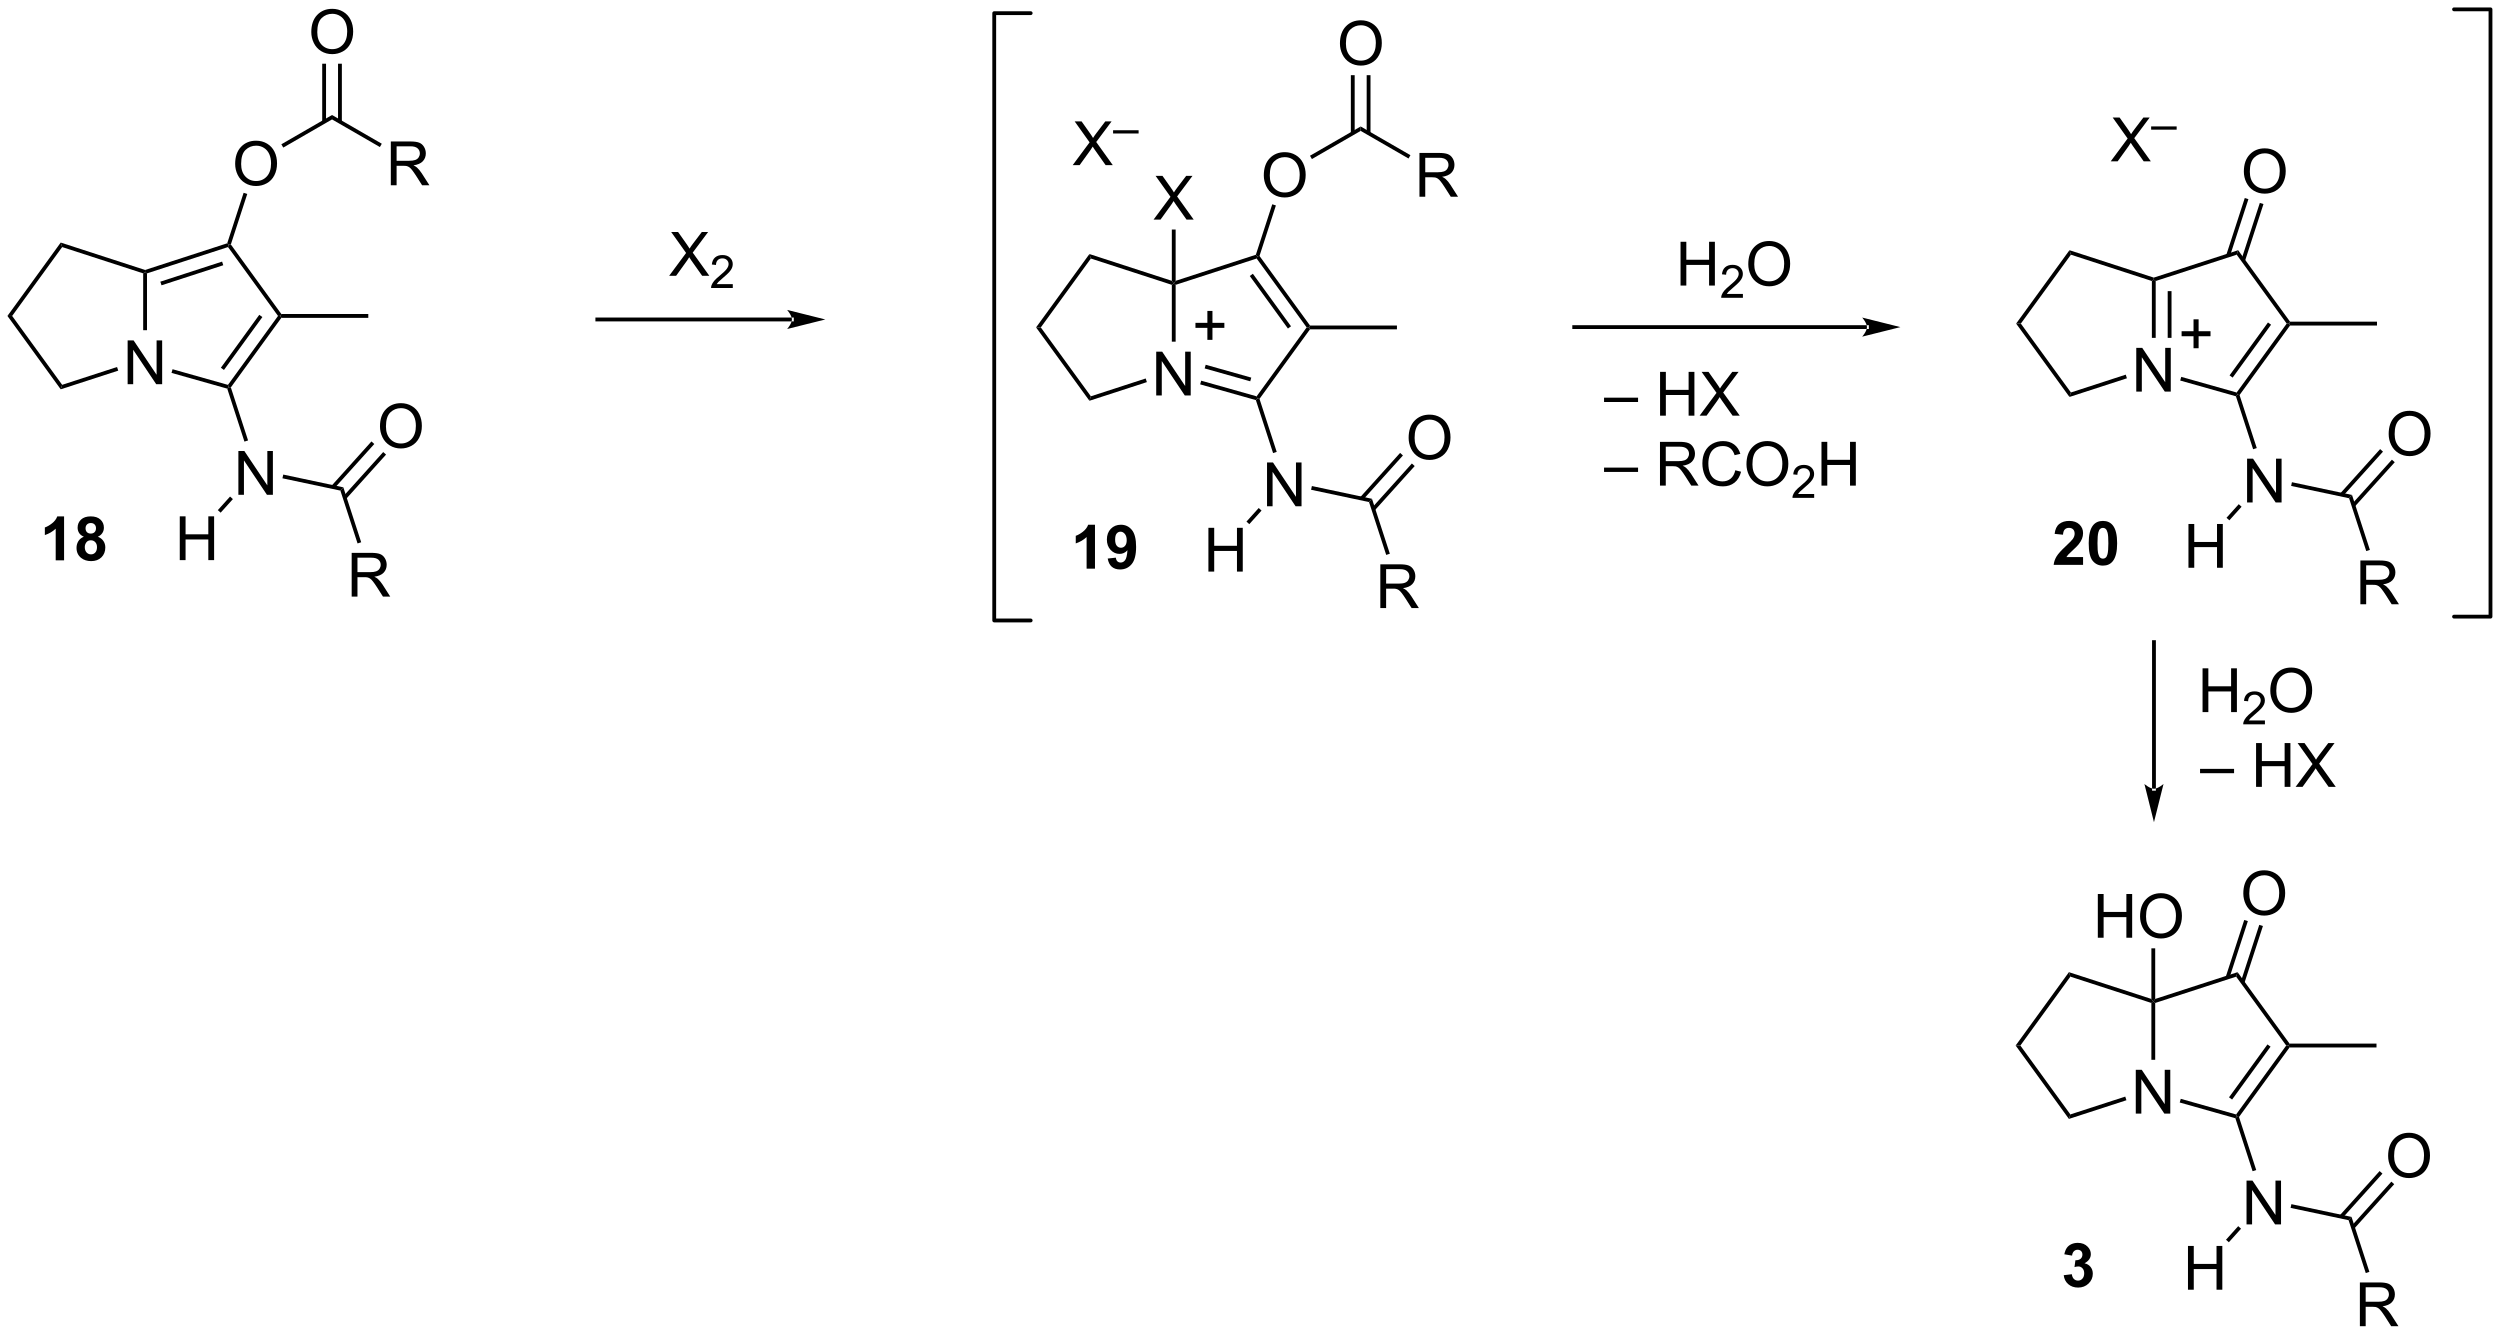 <?xml version="1.0" encoding="UTF-8"?>
<!DOCTYPE svg PUBLIC '-//W3C//DTD SVG 1.0//EN'
          'http://www.w3.org/TR/2001/REC-SVG-20010904/DTD/svg10.dtd'>
<svg stroke-dasharray="none" shape-rendering="auto" xmlns="http://www.w3.org/2000/svg" font-family="'Dialog'" text-rendering="auto" width="897" fill-opacity="1" color-interpolation="auto" color-rendering="auto" preserveAspectRatio="xMidYMid meet" font-size="12px" viewBox="0 0 897 479" fill="black" xmlns:xlink="http://www.w3.org/1999/xlink" stroke="black" image-rendering="auto" stroke-miterlimit="10" stroke-linecap="square" stroke-linejoin="miter" font-style="normal" stroke-width="1" height="479" stroke-dashoffset="0" font-weight="normal" stroke-opacity="1"
><!--Generated by the Batik Graphics2D SVG Generator--><defs id="genericDefs"
  /><g
  ><defs id="defs1"
    ><clipPath clipPathUnits="userSpaceOnUse" id="clipPath1"
      ><path d="M0.646 1.424 L336.99 1.424 L336.99 180.864 L0.646 180.864 L0.646 1.424 Z"
      /></clipPath
      ><clipPath clipPathUnits="userSpaceOnUse" id="clipPath2"
      ><path d="M-1.222 5.434 L-1.222 179.884 L325.77 179.884 L325.77 5.434 Z"
      /></clipPath
    ></defs
    ><g transform="scale(2.667,2.667) translate(-0.646,-1.424) matrix(1.029,0,0,1.029,1.903,-4.165)"
    ><path d="M15.466 55.661 L15.466 49.934 L16.244 49.934 L19.252 54.429 L19.252 49.934 L19.979 49.934 L19.979 55.661 L19.2 55.661 L16.192 51.161 L16.192 55.661 L15.466 55.661 Z" stroke="none" clip-path="url(#clipPath2)"
    /></g
    ><g transform="matrix(2.743,0,0,2.743,3.352,-14.905)"
    ><path d="M18.006 48.626 L17.506 48.626 L17.506 41.192 L17.756 41.011 L18.006 41.192 Z" stroke="none" clip-path="url(#clipPath2)"
    /></g
    ><g transform="matrix(2.743,0,0,2.743,3.352,-14.905)"
    ><path d="M17.756 40.748 L17.756 41.011 L17.506 41.192 L6.911 37.751 L6.72 37.163 Z" stroke="none" clip-path="url(#clipPath2)"
    /></g
    ><g transform="matrix(2.743,0,0,2.743,3.352,-14.905)"
    ><path d="M6.72 37.163 L6.911 37.751 L0.368 46.761 L-0.25 46.761 Z" stroke="none" clip-path="url(#clipPath2)"
    /></g
    ><g transform="matrix(2.743,0,0,2.743,3.352,-14.905)"
    ><path d="M-0.25 46.761 L0.368 46.761 L6.911 55.771 L6.72 56.358 Z" stroke="none" clip-path="url(#clipPath2)"
    /></g
    ><g transform="matrix(2.743,0,0,2.743,3.352,-14.905)"
    ><path d="M6.72 56.358 L6.911 55.771 L14.088 53.439 L14.243 53.915 Z" stroke="none" clip-path="url(#clipPath2)"
    /></g
    ><g transform="matrix(2.743,0,0,2.743,3.352,-14.905)"
    ><path d="M21.213 54.211 L21.349 53.73 L28.597 55.777 L28.697 56.065 L28.501 56.269 Z" stroke="none" clip-path="url(#clipPath2)"
    /></g
    ><g transform="matrix(2.743,0,0,2.743,3.352,-14.905)"
    ><path d="M28.974 56.108 L28.697 56.065 L28.597 55.777 L35.145 46.761 L35.453 46.761 L35.581 47.011 ZM28.073 53.827 L33.098 46.908 L32.693 46.614 L27.668 53.534 Z" stroke="none" clip-path="url(#clipPath2)"
    /></g
    ><g transform="matrix(2.743,0,0,2.743,3.352,-14.905)"
    ><path d="M35.581 46.511 L35.453 46.761 L35.145 46.761 L28.602 37.751 L28.697 37.457 L28.974 37.413 Z" stroke="none" clip-path="url(#clipPath2)"
    /></g
    ><g transform="matrix(2.743,0,0,2.743,3.352,-14.905)"
    ><path d="M28.499 37.258 L28.697 37.457 L28.602 37.751 L18.006 41.192 L17.756 41.011 L17.756 40.748 ZM27.829 39.653 L19.75 42.278 L19.904 42.753 L27.983 40.129 Z" stroke="none" clip-path="url(#clipPath2)"
    /></g
    ><g transform="matrix(2.743,0,0,2.743,3.352,-14.905)"
    ><path d="M29.539 26.877 Q29.539 25.45 30.305 24.645 Q31.07 23.838 32.281 23.838 Q33.073 23.838 33.708 24.218 Q34.346 24.596 34.68 25.273 Q35.016 25.95 35.016 26.809 Q35.016 27.681 34.664 28.369 Q34.312 29.056 33.667 29.411 Q33.023 29.765 32.276 29.765 Q31.469 29.765 30.831 29.374 Q30.195 28.981 29.867 28.306 Q29.539 27.629 29.539 26.877 ZM30.32 26.887 Q30.32 27.924 30.875 28.52 Q31.432 29.114 32.273 29.114 Q33.128 29.114 33.68 28.512 Q34.234 27.911 34.234 26.806 Q34.234 26.106 33.997 25.585 Q33.76 25.064 33.305 24.778 Q32.852 24.489 32.284 24.489 Q31.479 24.489 30.898 25.044 Q30.32 25.596 30.32 26.887 Z" stroke="none" clip-path="url(#clipPath2)"
    /></g
    ><g transform="matrix(2.743,0,0,2.743,3.352,-14.905)"
    ><path d="M28.974 37.413 L28.697 37.457 L28.499 37.258 L30.644 30.654 L31.12 30.808 Z" stroke="none" clip-path="url(#clipPath2)"
    /></g
    ><g transform="matrix(2.743,0,0,2.743,3.352,-14.905)"
    ><path d="M35.581 47.011 L35.453 46.761 L35.581 46.511 L46.953 46.511 L46.953 47.011 Z" stroke="none" clip-path="url(#clipPath2)"
    /></g
    ><g transform="matrix(2.743,0,0,2.743,3.352,-14.905)"
    ><path d="M29.96 70.156 L29.96 64.429 L30.739 64.429 L33.747 68.924 L33.747 64.429 L34.473 64.429 L34.473 70.156 L33.695 70.156 L30.687 65.656 L30.687 70.156 L29.96 70.156 Z" stroke="none" clip-path="url(#clipPath2)"
    /></g
    ><g transform="matrix(2.743,0,0,2.743,3.352,-14.905)"
    ><path d="M28.501 56.269 L28.697 56.065 L28.974 56.108 L31.227 63.044 L30.752 63.198 Z" stroke="none" clip-path="url(#clipPath2)"
    /></g
    ><g transform="matrix(2.743,0,0,2.743,3.352,-14.905)"
    ><path d="M35.831 24.738 L35.581 24.305 L42.21 20.477 L42.21 21.055 Z" stroke="none" clip-path="url(#clipPath2)"
    /></g
    ><g transform="matrix(2.743,0,0,2.743,3.352,-14.905)"
    ><path d="M39.498 9.627 Q39.498 8.2 40.263 7.395 Q41.029 6.588 42.24 6.588 Q43.032 6.588 43.667 6.968 Q44.305 7.346 44.638 8.023 Q44.974 8.7 44.974 9.559 Q44.974 10.431 44.623 11.119 Q44.271 11.806 43.625 12.161 Q42.982 12.515 42.235 12.515 Q41.427 12.515 40.789 12.124 Q40.154 11.731 39.826 11.056 Q39.498 10.379 39.498 9.627 ZM40.279 9.637 Q40.279 10.674 40.834 11.27 Q41.391 11.864 42.232 11.864 Q43.086 11.864 43.638 11.262 Q44.193 10.661 44.193 9.556 Q44.193 8.856 43.956 8.335 Q43.719 7.814 43.263 7.528 Q42.81 7.239 42.242 7.239 Q41.438 7.239 40.857 7.793 Q40.279 8.346 40.279 9.637 Z" stroke="none" clip-path="url(#clipPath2)"
    /></g
    ><g transform="matrix(2.743,0,0,2.743,3.352,-14.905)"
    ><path d="M43.495 21.363 L43.495 13.768 L42.995 13.768 L42.995 21.363 ZM41.425 21.363 L41.425 13.768 L40.925 13.768 L40.925 21.363 Z" stroke="none" clip-path="url(#clipPath2)"
    /></g
    ><g transform="matrix(2.743,0,0,2.743,3.352,-14.905)"
    ><path d="M49.899 29.666 L49.899 23.939 L52.438 23.939 Q53.203 23.939 53.602 24.093 Q54 24.247 54.237 24.637 Q54.477 25.028 54.477 25.502 Q54.477 26.111 54.081 26.53 Q53.688 26.947 52.862 27.059 Q53.164 27.205 53.321 27.346 Q53.651 27.65 53.948 28.106 L54.946 29.666 L53.992 29.666 L53.234 28.473 Q52.901 27.958 52.685 27.684 Q52.471 27.411 52.302 27.301 Q52.133 27.192 51.956 27.15 Q51.828 27.122 51.534 27.122 L50.656 27.122 L50.656 29.666 L49.899 29.666 ZM50.656 26.465 L52.284 26.465 Q52.805 26.465 53.096 26.359 Q53.391 26.252 53.542 26.015 Q53.696 25.778 53.696 25.502 Q53.696 25.096 53.399 24.835 Q53.104 24.572 52.469 24.572 L50.656 24.572 L50.656 26.465 Z" stroke="none" clip-path="url(#clipPath2)"
    /></g
    ><g transform="matrix(2.743,0,0,2.743,3.352,-14.905)"
    ><path d="M42.21 21.055 L42.21 20.477 L48.718 24.235 L48.468 24.668 Z" stroke="none" clip-path="url(#clipPath2)"
    /></g
    ><g transform="matrix(2.743,0,0,2.743,3.352,-14.905)"
    ><path d="M22.293 78.701 L22.293 72.974 L23.051 72.974 L23.051 75.326 L26.027 75.326 L26.027 72.974 L26.785 72.974 L26.785 78.701 L26.027 78.701 L26.027 76 L23.051 76 L23.051 78.701 L22.293 78.701 Z" stroke="none" clip-path="url(#clipPath2)"
    /></g
    ><g transform="matrix(2.743,0,0,2.743,3.352,-14.905)"
    ><path d="M28.871 70.384 L29.242 70.719 L27.641 72.496 L27.27 72.161 Z" stroke="none" clip-path="url(#clipPath2)"
    /></g
    ><g transform="matrix(2.743,0,0,2.743,3.352,-14.905)"
    ><path d="M35.724 67.999 L35.828 67.51 L43.689 69.179 L43.302 69.608 Z" stroke="none" clip-path="url(#clipPath2)"
    /></g
    ><g transform="matrix(2.743,0,0,2.743,3.352,-14.905)"
    ><path d="M48.482 61.209 Q48.482 59.782 49.248 58.977 Q50.013 58.17 51.224 58.17 Q52.016 58.17 52.651 58.55 Q53.289 58.928 53.623 59.605 Q53.959 60.282 53.959 61.141 Q53.959 62.014 53.607 62.701 Q53.256 63.389 52.61 63.743 Q51.967 64.097 51.219 64.097 Q50.412 64.097 49.774 63.706 Q49.138 63.313 48.81 62.639 Q48.482 61.962 48.482 61.209 ZM49.263 61.22 Q49.263 62.256 49.818 62.852 Q50.375 63.446 51.217 63.446 Q52.071 63.446 52.623 62.845 Q53.177 62.243 53.177 61.139 Q53.177 60.438 52.941 59.917 Q52.703 59.397 52.248 59.11 Q51.795 58.821 51.227 58.821 Q50.422 58.821 49.842 59.376 Q49.263 59.928 49.263 61.22 Z" stroke="none" clip-path="url(#clipPath2)"
    /></g
    ><g transform="matrix(2.743,0,0,2.743,3.352,-14.905)"
    ><path d="M44.051 70.697 L49.276 64.897 L48.904 64.563 L43.679 70.362 ZM42.512 69.312 L47.738 63.512 L47.366 63.177 L42.14 68.978 Z" stroke="none" clip-path="url(#clipPath2)"
    /></g
    ><g transform="matrix(2.743,0,0,2.743,3.352,-14.905)"
    ><path d="M44.779 83.476 L44.779 77.75 L47.319 77.75 Q48.084 77.75 48.483 77.903 Q48.881 78.057 49.118 78.448 Q49.358 78.838 49.358 79.312 Q49.358 79.922 48.962 80.341 Q48.569 80.758 47.743 80.87 Q48.045 81.016 48.201 81.156 Q48.532 81.461 48.829 81.916 L49.826 83.476 L48.873 83.476 L48.115 82.284 Q47.782 81.768 47.566 81.495 Q47.352 81.221 47.183 81.112 Q47.014 81.002 46.837 80.961 Q46.709 80.932 46.415 80.932 L45.537 80.932 L45.537 83.476 L44.779 83.476 ZM45.537 80.276 L47.165 80.276 Q47.686 80.276 47.977 80.169 Q48.272 80.062 48.423 79.825 Q48.576 79.588 48.576 79.312 Q48.576 78.906 48.279 78.646 Q47.985 78.383 47.35 78.383 L45.537 78.383 L45.537 80.276 Z" stroke="none" clip-path="url(#clipPath2)"
    /></g
    ><g transform="matrix(2.743,0,0,2.743,3.352,-14.905)"
    ><path d="M43.302 69.608 L43.689 69.179 L46.024 76.365 L45.549 76.519 Z" stroke="none" clip-path="url(#clipPath2)"
    /></g
    ><g transform="matrix(2.743,0,0,2.743,3.352,-14.905)"
    ><path d="M150.018 57.161 L150.018 51.434 L150.797 51.434 L153.804 55.929 L153.804 51.434 L154.531 51.434 L154.531 57.161 L153.752 57.161 L150.745 52.661 L150.745 57.161 L150.018 57.161 Z" stroke="none" clip-path="url(#clipPath2)"
    /></g
    ><g transform="matrix(2.743,0,0,2.743,3.352,-14.905)"
    ><path d="M152.559 50.126 L152.059 50.126 L152.059 42.692 L152.309 42.511 L152.559 42.692 Z" stroke="none" clip-path="url(#clipPath2)"
    /></g
    ><g transform="matrix(2.743,0,0,2.743,3.352,-14.905)"
    ><path d="M152.059 42.167 L152.309 42.511 L152.059 42.692 L141.471 39.251 L141.28 38.663 Z" stroke="none" clip-path="url(#clipPath2)"
    /></g
    ><g transform="matrix(2.743,0,0,2.743,3.352,-14.905)"
    ><path d="M141.28 38.663 L141.471 39.251 L134.921 48.261 L134.302 48.261 Z" stroke="none" clip-path="url(#clipPath2)"
    /></g
    ><g transform="matrix(2.743,0,0,2.743,3.352,-14.905)"
    ><path d="M134.302 48.261 L134.921 48.261 L141.471 57.271 L141.28 57.858 Z" stroke="none" clip-path="url(#clipPath2)"
    /></g
    ><g transform="matrix(2.743,0,0,2.743,3.352,-14.905)"
    ><path d="M141.28 57.858 L141.471 57.271 L148.641 54.94 L148.795 55.416 Z" stroke="none" clip-path="url(#clipPath2)"
    /></g
    ><g transform="matrix(2.743,0,0,2.743,3.352,-14.905)"
    ><path d="M155.766 55.711 L155.902 55.23 L163.15 57.277 L163.25 57.565 L163.053 57.769 ZM156.355 53.626 L162.316 55.31 L162.452 54.828 L156.49 53.145 Z" stroke="none" clip-path="url(#clipPath2)"
    /></g
    ><g transform="matrix(2.743,0,0,2.743,3.352,-14.905)"
    ><path d="M163.527 57.608 L163.25 57.565 L163.15 57.277 L169.697 48.261 L170.006 48.261 L170.133 48.511 Z" stroke="none" clip-path="url(#clipPath2)"
    /></g
    ><g transform="matrix(2.743,0,0,2.743,3.352,-14.905)"
    ><path d="M170.133 48.011 L170.006 48.261 L169.697 48.261 L163.154 39.251 L163.25 38.957 L163.527 38.913 ZM167.65 48.114 L162.661 41.243 L162.256 41.537 L167.246 48.408 Z" stroke="none" clip-path="url(#clipPath2)"
    /></g
    ><g transform="matrix(2.743,0,0,2.743,3.352,-14.905)"
    ><path d="M163.051 38.758 L163.25 38.957 L163.154 39.251 L152.559 42.692 L152.309 42.511 L152.559 42.167 Z" stroke="none" clip-path="url(#clipPath2)"
    /></g
    ><g transform="matrix(2.743,0,0,2.743,3.352,-14.905)"
    ><path d="M164.091 28.377 Q164.091 26.95 164.857 26.145 Q165.623 25.338 166.834 25.338 Q167.625 25.338 168.261 25.718 Q168.899 26.096 169.232 26.773 Q169.568 27.45 169.568 28.309 Q169.568 29.181 169.216 29.869 Q168.865 30.556 168.219 30.911 Q167.576 31.265 166.828 31.265 Q166.021 31.265 165.383 30.874 Q164.748 30.481 164.42 29.806 Q164.091 29.129 164.091 28.377 ZM164.873 28.387 Q164.873 29.424 165.428 30.02 Q165.985 30.614 166.826 30.614 Q167.68 30.614 168.232 30.012 Q168.787 29.411 168.787 28.306 Q168.787 27.606 168.55 27.085 Q168.313 26.564 167.857 26.278 Q167.404 25.989 166.836 25.989 Q166.032 25.989 165.451 26.544 Q164.873 27.096 164.873 28.387 Z" stroke="none" clip-path="url(#clipPath2)"
    /></g
    ><g transform="matrix(2.743,0,0,2.743,3.352,-14.905)"
    ><path d="M163.527 38.913 L163.25 38.957 L163.051 38.758 L165.196 32.154 L165.672 32.308 Z" stroke="none" clip-path="url(#clipPath2)"
    /></g
    ><g transform="matrix(2.743,0,0,2.743,3.352,-14.905)"
    ><path d="M170.133 48.511 L170.006 48.261 L170.133 48.011 L181.506 48.011 L181.506 48.511 Z" stroke="none" clip-path="url(#clipPath2)"
    /></g
    ><g transform="matrix(2.743,0,0,2.743,3.352,-14.905)"
    ><path d="M164.513 71.656 L164.513 65.929 L165.292 65.929 L168.299 70.424 L168.299 65.929 L169.026 65.929 L169.026 71.656 L168.247 71.656 L165.239 67.156 L165.239 71.656 L164.513 71.656 Z" stroke="none" clip-path="url(#clipPath2)"
    /></g
    ><g transform="matrix(2.743,0,0,2.743,3.352,-14.905)"
    ><path d="M163.053 57.769 L163.25 57.565 L163.527 57.608 L165.78 64.544 L165.304 64.698 Z" stroke="none" clip-path="url(#clipPath2)"
    /></g
    ><g transform="matrix(2.743,0,0,2.743,3.352,-14.905)"
    ><path d="M170.383 26.238 L170.133 25.805 L176.762 21.977 L176.762 22.555 Z" stroke="none" clip-path="url(#clipPath2)"
    /></g
    ><g transform="matrix(2.743,0,0,2.743,3.352,-14.905)"
    ><path d="M174.05 11.127 Q174.05 9.7 174.816 8.895 Q175.581 8.088 176.792 8.088 Q177.584 8.088 178.219 8.468 Q178.857 8.846 179.191 9.523 Q179.527 10.2 179.527 11.059 Q179.527 11.931 179.175 12.619 Q178.823 13.306 178.178 13.661 Q177.535 14.015 176.787 14.015 Q175.98 14.015 175.342 13.624 Q174.706 13.231 174.378 12.556 Q174.05 11.879 174.05 11.127 ZM174.831 11.137 Q174.831 12.174 175.386 12.77 Q175.943 13.364 176.785 13.364 Q177.639 13.364 178.191 12.762 Q178.745 12.161 178.745 11.056 Q178.745 10.356 178.508 9.835 Q178.272 9.314 177.816 9.028 Q177.363 8.739 176.795 8.739 Q175.99 8.739 175.41 9.293 Q174.831 9.846 174.831 11.137 Z" stroke="none" clip-path="url(#clipPath2)"
    /></g
    ><g transform="matrix(2.743,0,0,2.743,3.352,-14.905)"
    ><path d="M178.047 22.863 L178.047 15.268 L177.547 15.268 L177.547 22.863 ZM175.977 22.863 L175.977 15.268 L175.477 15.268 L175.477 22.863 Z" stroke="none" clip-path="url(#clipPath2)"
    /></g
    ><g transform="matrix(2.743,0,0,2.743,3.352,-14.905)"
    ><path d="M184.451 31.166 L184.451 25.439 L186.99 25.439 Q187.756 25.439 188.154 25.593 Q188.553 25.747 188.79 26.137 Q189.029 26.528 189.029 27.002 Q189.029 27.611 188.633 28.03 Q188.24 28.447 187.415 28.559 Q187.717 28.705 187.873 28.846 Q188.204 29.15 188.5 29.606 L189.498 31.166 L188.545 31.166 L187.787 29.973 Q187.454 29.458 187.238 29.184 Q187.024 28.911 186.855 28.801 Q186.685 28.692 186.508 28.65 Q186.381 28.622 186.086 28.622 L185.209 28.622 L185.209 31.166 L184.451 31.166 ZM185.209 27.965 L186.836 27.965 Q187.357 27.965 187.649 27.859 Q187.943 27.752 188.094 27.515 Q188.248 27.278 188.248 27.002 Q188.248 26.596 187.951 26.335 Q187.657 26.072 187.021 26.072 L185.209 26.072 L185.209 27.965 Z" stroke="none" clip-path="url(#clipPath2)"
    /></g
    ><g transform="matrix(2.743,0,0,2.743,3.352,-14.905)"
    ><path d="M176.762 22.555 L176.762 21.977 L183.271 25.735 L183.021 26.168 Z" stroke="none" clip-path="url(#clipPath2)"
    /></g
    ><g transform="matrix(2.743,0,0,2.743,3.352,-14.905)"
    ><path d="M156.845 80.201 L156.845 74.474 L157.603 74.474 L157.603 76.826 L160.58 76.826 L160.58 74.474 L161.338 74.474 L161.338 80.201 L160.58 80.201 L160.58 77.5 L157.603 77.5 L157.603 80.201 L156.845 80.201 Z" stroke="none" clip-path="url(#clipPath2)"
    /></g
    ><g transform="matrix(2.743,0,0,2.743,3.352,-14.905)"
    ><path d="M163.423 71.884 L163.794 72.219 L162.194 73.996 L161.822 73.661 Z" stroke="none" clip-path="url(#clipPath2)"
    /></g
    ><g transform="matrix(2.743,0,0,2.743,3.352,-14.905)"
    ><path d="M170.276 69.499 L170.38 69.01 L178.241 70.679 L177.855 71.108 Z" stroke="none" clip-path="url(#clipPath2)"
    /></g
    ><g transform="matrix(2.743,0,0,2.743,3.352,-14.905)"
    ><path d="M183.035 62.709 Q183.035 61.282 183.8 60.477 Q184.566 59.67 185.777 59.67 Q186.568 59.67 187.204 60.05 Q187.842 60.428 188.175 61.105 Q188.511 61.782 188.511 62.641 Q188.511 63.514 188.16 64.201 Q187.808 64.889 187.162 65.243 Q186.519 65.597 185.772 65.597 Q184.964 65.597 184.326 65.207 Q183.691 64.813 183.363 64.139 Q183.035 63.462 183.035 62.709 ZM183.816 62.72 Q183.816 63.756 184.37 64.352 Q184.928 64.946 185.769 64.946 Q186.623 64.946 187.175 64.345 Q187.73 63.743 187.73 62.639 Q187.73 61.938 187.493 61.417 Q187.256 60.897 186.8 60.61 Q186.347 60.321 185.779 60.321 Q184.975 60.321 184.394 60.876 Q183.816 61.428 183.816 62.72 Z" stroke="none" clip-path="url(#clipPath2)"
    /></g
    ><g transform="matrix(2.743,0,0,2.743,3.352,-14.905)"
    ><path d="M178.603 72.197 L183.828 66.397 L183.457 66.063 L178.232 71.862 ZM177.064 70.812 L182.29 65.012 L181.919 64.677 L176.693 70.478 Z" stroke="none" clip-path="url(#clipPath2)"
    /></g
    ><g transform="matrix(2.743,0,0,2.743,3.352,-14.905)"
    ><path d="M179.332 84.976 L179.332 79.25 L181.871 79.25 Q182.637 79.25 183.035 79.403 Q183.434 79.557 183.671 79.948 Q183.91 80.338 183.91 80.812 Q183.91 81.422 183.514 81.841 Q183.121 82.258 182.296 82.37 Q182.597 82.516 182.754 82.656 Q183.084 82.961 183.381 83.416 L184.379 84.976 L183.426 84.976 L182.668 83.784 Q182.334 83.268 182.118 82.995 Q181.905 82.721 181.736 82.612 Q181.566 82.502 181.389 82.461 Q181.262 82.432 180.967 82.432 L180.09 82.432 L180.09 84.976 L179.332 84.976 ZM180.09 81.776 L181.717 81.776 Q182.238 81.776 182.53 81.669 Q182.824 81.562 182.975 81.325 Q183.129 81.088 183.129 80.812 Q183.129 80.406 182.832 80.146 Q182.538 79.883 181.902 79.883 L180.09 79.883 L180.09 81.776 Z" stroke="none" clip-path="url(#clipPath2)"
    /></g
    ><g transform="matrix(2.743,0,0,2.743,3.352,-14.905)"
    ><path d="M177.855 71.108 L178.241 70.679 L180.577 77.865 L180.101 78.019 Z" stroke="none" clip-path="url(#clipPath2)"
    /></g
    ><g transform="matrix(2.743,0,0,2.743,3.352,-14.905)"
    ><path d="M149.67 34.161 L151.884 31.176 L149.931 28.434 L150.834 28.434 L151.873 29.903 Q152.196 30.359 152.334 30.606 Q152.524 30.294 152.787 29.952 L153.938 28.434 L154.764 28.434 L152.751 31.132 L154.92 34.161 L153.983 34.161 L152.54 32.116 Q152.42 31.942 152.29 31.734 Q152.1 32.046 152.017 32.163 L150.579 34.161 L149.67 34.161 Z" stroke="none" clip-path="url(#clipPath2)"
    /></g
    ><g transform="matrix(2.743,0,0,2.743,3.352,-14.905)"
    ><path d="M152.559 42.167 L152.309 42.511 L152.059 42.167 L152.059 35.461 L152.559 35.461 Z" stroke="none" clip-path="url(#clipPath2)"
    /></g
    ><g transform="matrix(2.743,0,0,2.743,3.352,-14.905)"
    ><path d="M156.71 49.889 L156.71 48.319 L155.15 48.319 L155.15 47.663 L156.71 47.663 L156.71 46.105 L157.374 46.105 L157.374 47.663 L158.931 47.663 L158.931 48.319 L157.374 48.319 L157.374 49.889 L156.71 49.889 Z" stroke="none" clip-path="url(#clipPath2)"
    /></g
    ><g transform="matrix(2.743,0,0,2.743,3.352,-14.905)"
    ><path d="M139.089 27.037 L141.302 24.053 L139.349 21.311 L140.253 21.311 L141.292 22.779 Q141.615 23.235 141.753 23.482 Q141.943 23.17 142.206 22.829 L143.357 21.311 L144.182 21.311 L142.169 24.009 L144.339 27.037 L143.401 27.037 L141.958 24.993 Q141.839 24.818 141.708 24.61 Q141.518 24.922 141.435 25.04 L139.997 27.037 L139.089 27.037 Z" stroke="none" clip-path="url(#clipPath2)"
    /></g
    ><g transform="matrix(2.743,0,0,2.743,3.352,-14.905)"
    ><path d="M144.376 22.895 L144.376 22.47 L147.714 22.47 L147.714 22.895 L144.376 22.895 Z" stroke="none" clip-path="url(#clipPath2)"
    /></g
    ><g transform="matrix(2.743,0,0,2.743,3.352,-14.905)"
    ><path d="M278.214 56.661 L278.214 50.934 L278.993 50.934 L282 55.429 L282 50.934 L282.727 50.934 L282.727 56.661 L281.948 56.661 L278.941 52.161 L278.941 56.661 L278.214 56.661 Z" stroke="none" clip-path="url(#clipPath2)"
    /></g
    ><g transform="matrix(2.743,0,0,2.743,3.352,-14.905)"
    ><path d="M280.755 49.626 L280.255 49.626 L280.255 42.192 L280.505 42.011 L280.755 42.192 ZM282.825 49.626 L282.825 43.515 L282.325 43.515 L282.325 49.626 Z" stroke="none" clip-path="url(#clipPath2)"
    /></g
    ><g transform="matrix(2.743,0,0,2.743,3.352,-14.905)"
    ><path d="M280.505 41.748 L280.505 42.011 L280.255 42.192 L269.667 38.751 L269.476 38.163 Z" stroke="none" clip-path="url(#clipPath2)"
    /></g
    ><g transform="matrix(2.743,0,0,2.743,3.352,-14.905)"
    ><path d="M269.476 38.163 L269.667 38.751 L263.116 47.761 L262.498 47.761 Z" stroke="none" clip-path="url(#clipPath2)"
    /></g
    ><g transform="matrix(2.743,0,0,2.743,3.352,-14.905)"
    ><path d="M262.498 47.761 L263.116 47.761 L269.667 56.771 L269.476 57.358 Z" stroke="none" clip-path="url(#clipPath2)"
    /></g
    ><g transform="matrix(2.743,0,0,2.743,3.352,-14.905)"
    ><path d="M269.476 57.358 L269.667 56.771 L276.837 54.44 L276.991 54.916 Z" stroke="none" clip-path="url(#clipPath2)"
    /></g
    ><g transform="matrix(2.743,0,0,2.743,3.352,-14.905)"
    ><path d="M283.962 55.211 L284.098 54.73 L291.346 56.777 L291.445 57.065 L291.249 57.269 Z" stroke="none" clip-path="url(#clipPath2)"
    /></g
    ><g transform="matrix(2.743,0,0,2.743,3.352,-14.905)"
    ><path d="M291.723 57.108 L291.445 57.065 L291.346 56.777 L297.893 47.761 L298.202 47.761 L298.329 48.011 ZM290.821 54.827 L295.846 47.908 L295.442 47.614 L290.417 54.534 Z" stroke="none" clip-path="url(#clipPath2)"
    /></g
    ><g transform="matrix(2.743,0,0,2.743,3.352,-14.905)"
    ><path d="M298.329 47.511 L298.202 47.761 L297.893 47.761 L291.35 38.751 L291.541 38.163 Z" stroke="none" clip-path="url(#clipPath2)"
    /></g
    ><g transform="matrix(2.743,0,0,2.743,3.352,-14.905)"
    ><path d="M291.541 38.163 L291.35 38.751 L280.755 42.192 L280.505 42.011 L280.505 41.748 Z" stroke="none" clip-path="url(#clipPath2)"
    /></g
    ><g transform="matrix(2.743,0,0,2.743,3.352,-14.905)"
    ><path d="M292.287 27.877 Q292.287 26.45 293.053 25.645 Q293.819 24.838 295.029 24.838 Q295.821 24.838 296.457 25.218 Q297.095 25.596 297.428 26.273 Q297.764 26.95 297.764 27.809 Q297.764 28.681 297.412 29.369 Q297.061 30.056 296.415 30.411 Q295.772 30.765 295.024 30.765 Q294.217 30.765 293.579 30.374 Q292.944 29.981 292.615 29.306 Q292.287 28.629 292.287 27.877 ZM293.069 27.887 Q293.069 28.924 293.623 29.52 Q294.18 30.114 295.022 30.114 Q295.876 30.114 296.428 29.512 Q296.983 28.911 296.983 27.806 Q296.983 27.106 296.746 26.585 Q296.509 26.064 296.053 25.778 Q295.6 25.489 295.032 25.489 Q294.227 25.489 293.647 26.044 Q293.069 26.596 293.069 27.887 Z" stroke="none" clip-path="url(#clipPath2)"
    /></g
    ><g transform="matrix(2.743,0,0,2.743,3.352,-14.905)"
    ><path d="M292.435 39.57 L294.853 32.128 L294.377 31.974 L291.96 39.415 ZM290.466 38.929 L292.883 31.488 L292.408 31.334 L289.991 38.775 Z" stroke="none" clip-path="url(#clipPath2)"
    /></g
    ><g transform="matrix(2.743,0,0,2.743,3.352,-14.905)"
    ><path d="M298.329 48.011 L298.202 47.761 L298.329 47.511 L309.702 47.511 L309.702 48.011 Z" stroke="none" clip-path="url(#clipPath2)"
    /></g
    ><g transform="matrix(2.743,0,0,2.743,3.352,-14.905)"
    ><path d="M292.709 71.156 L292.709 65.429 L293.487 65.429 L296.495 69.924 L296.495 65.429 L297.222 65.429 L297.222 71.156 L296.443 71.156 L293.435 66.656 L293.435 71.156 L292.709 71.156 Z" stroke="none" clip-path="url(#clipPath2)"
    /></g
    ><g transform="matrix(2.743,0,0,2.743,3.352,-14.905)"
    ><path d="M291.249 57.269 L291.445 57.065 L291.723 57.108 L293.975 64.044 L293.5 64.198 Z" stroke="none" clip-path="url(#clipPath2)"
    /></g
    ><g transform="matrix(2.743,0,0,2.743,3.352,-14.905)"
    ><path d="M285.041 79.701 L285.041 73.974 L285.799 73.974 L285.799 76.326 L288.776 76.326 L288.776 73.974 L289.534 73.974 L289.534 79.701 L288.776 79.701 L288.776 77 L285.799 77 L285.799 79.701 L285.041 79.701 Z" stroke="none" clip-path="url(#clipPath2)"
    /></g
    ><g transform="matrix(2.743,0,0,2.743,3.352,-14.905)"
    ><path d="M291.619 71.384 L291.99 71.719 L290.389 73.496 L290.018 73.161 Z" stroke="none" clip-path="url(#clipPath2)"
    /></g
    ><g transform="matrix(2.743,0,0,2.743,3.352,-14.905)"
    ><path d="M298.472 68.999 L298.576 68.51 L306.437 70.179 L306.051 70.608 Z" stroke="none" clip-path="url(#clipPath2)"
    /></g
    ><g transform="matrix(2.743,0,0,2.743,3.352,-14.905)"
    ><path d="M311.23 62.209 Q311.23 60.782 311.996 59.977 Q312.762 59.17 313.973 59.17 Q314.764 59.17 315.4 59.55 Q316.038 59.928 316.371 60.605 Q316.707 61.282 316.707 62.141 Q316.707 63.014 316.355 63.701 Q316.004 64.389 315.358 64.743 Q314.715 65.097 313.967 65.097 Q313.16 65.097 312.522 64.707 Q311.887 64.313 311.559 63.639 Q311.23 62.962 311.23 62.209 ZM312.012 62.22 Q312.012 63.256 312.566 63.852 Q313.124 64.446 313.965 64.446 Q314.819 64.446 315.371 63.845 Q315.926 63.243 315.926 62.139 Q315.926 61.438 315.689 60.917 Q315.452 60.397 314.996 60.11 Q314.543 59.821 313.975 59.821 Q313.171 59.821 312.59 60.376 Q312.012 60.928 312.012 62.22 Z" stroke="none" clip-path="url(#clipPath2)"
    /></g
    ><g transform="matrix(2.743,0,0,2.743,3.352,-14.905)"
    ><path d="M306.799 71.697 L312.024 65.897 L311.653 65.563 L306.428 71.362 ZM305.26 70.312 L310.486 64.512 L310.114 64.177 L304.889 69.978 Z" stroke="none" clip-path="url(#clipPath2)"
    /></g
    ><g transform="matrix(2.743,0,0,2.743,3.352,-14.905)"
    ><path d="M307.528 84.476 L307.528 78.75 L310.067 78.75 Q310.832 78.75 311.231 78.903 Q311.629 79.057 311.866 79.448 Q312.106 79.838 312.106 80.312 Q312.106 80.922 311.71 81.341 Q311.317 81.758 310.491 81.87 Q310.793 82.016 310.95 82.156 Q311.28 82.461 311.577 82.916 L312.575 84.476 L311.622 84.476 L310.864 83.284 Q310.53 82.768 310.314 82.495 Q310.101 82.221 309.932 82.112 Q309.762 82.002 309.585 81.961 Q309.457 81.932 309.163 81.932 L308.286 81.932 L308.286 84.476 L307.528 84.476 ZM308.286 81.276 L309.913 81.276 Q310.434 81.276 310.726 81.169 Q311.02 81.062 311.171 80.825 Q311.325 80.588 311.325 80.312 Q311.325 79.906 311.028 79.646 Q310.734 79.383 310.098 79.383 L308.286 79.383 L308.286 81.276 Z" stroke="none" clip-path="url(#clipPath2)"
    /></g
    ><g transform="matrix(2.743,0,0,2.743,3.352,-14.905)"
    ><path d="M306.051 70.608 L306.437 70.179 L308.773 77.365 L308.297 77.519 Z" stroke="none" clip-path="url(#clipPath2)"
    /></g
    ><g transform="matrix(2.743,0,0,2.743,3.352,-14.905)"
    ><path d="M285.704 50.986 L285.704 49.416 L284.144 49.416 L284.144 48.76 L285.704 48.76 L285.704 47.203 L286.368 47.203 L286.368 48.76 L287.926 48.76 L287.926 49.416 L286.368 49.416 L286.368 50.986 L285.704 50.986 Z" stroke="none" clip-path="url(#clipPath2)"
    /></g
    ><g transform="matrix(2.743,0,0,2.743,3.352,-14.905)"
    ><path d="M278.15 151.096 L278.15 145.37 L278.929 145.37 L281.936 149.864 L281.936 145.37 L282.663 145.37 L282.663 151.096 L281.884 151.096 L278.877 146.596 L278.877 151.096 L278.15 151.096 Z" stroke="none" clip-path="url(#clipPath2)"
    /></g
    ><g transform="matrix(2.743,0,0,2.743,3.352,-14.905)"
    ><path d="M280.691 144.062 L280.191 144.062 L280.191 136.628 L280.441 136.446 L280.691 136.628 Z" stroke="none" clip-path="url(#clipPath2)"
    /></g
    ><g transform="matrix(2.743,0,0,2.743,3.352,-14.905)"
    ><path d="M280.191 136.102 L280.441 136.446 L280.191 136.628 L269.595 133.186 L269.404 132.599 Z" stroke="none" clip-path="url(#clipPath2)"
    /></g
    ><g transform="matrix(2.743,0,0,2.743,3.352,-14.905)"
    ><path d="M269.404 132.599 L269.595 133.186 L263.052 142.196 L262.434 142.196 Z" stroke="none" clip-path="url(#clipPath2)"
    /></g
    ><g transform="matrix(2.743,0,0,2.743,3.352,-14.905)"
    ><path d="M262.434 142.196 L263.052 142.196 L269.595 151.206 L269.404 151.794 Z" stroke="none" clip-path="url(#clipPath2)"
    /></g
    ><g transform="matrix(2.743,0,0,2.743,3.352,-14.905)"
    ><path d="M269.404 151.794 L269.595 151.206 L276.773 148.875 L276.927 149.35 Z" stroke="none" clip-path="url(#clipPath2)"
    /></g
    ><g transform="matrix(2.743,0,0,2.743,3.352,-14.905)"
    ><path d="M283.898 149.647 L284.034 149.166 L291.274 151.212 L291.374 151.5 L291.177 151.704 Z" stroke="none" clip-path="url(#clipPath2)"
    /></g
    ><g transform="matrix(2.743,0,0,2.743,3.352,-14.905)"
    ><path d="M291.651 151.544 L291.374 151.5 L291.274 151.212 L297.829 142.196 L298.138 142.196 L298.265 142.446 ZM290.75 149.262 L295.78 142.343 L295.376 142.049 L290.346 148.968 Z" stroke="none" clip-path="url(#clipPath2)"
    /></g
    ><g transform="matrix(2.743,0,0,2.743,3.352,-14.905)"
    ><path d="M298.265 141.946 L298.138 142.196 L297.829 142.196 L291.278 133.186 L291.469 132.599 Z" stroke="none" clip-path="url(#clipPath2)"
    /></g
    ><g transform="matrix(2.743,0,0,2.743,3.352,-14.905)"
    ><path d="M291.469 132.599 L291.278 133.186 L280.691 136.628 L280.441 136.446 L280.691 136.102 Z" stroke="none" clip-path="url(#clipPath2)"
    /></g
    ><g transform="matrix(2.743,0,0,2.743,3.352,-14.905)"
    ><path d="M292.216 122.312 Q292.216 120.885 292.981 120.081 Q293.747 119.273 294.958 119.273 Q295.749 119.273 296.385 119.653 Q297.023 120.031 297.356 120.708 Q297.692 121.385 297.692 122.245 Q297.692 123.117 297.341 123.805 Q296.989 124.492 296.343 124.846 Q295.7 125.2 294.952 125.2 Q294.145 125.2 293.507 124.81 Q292.872 124.416 292.544 123.742 Q292.216 123.065 292.216 122.312 ZM292.997 122.323 Q292.997 123.359 293.551 123.956 Q294.109 124.549 294.95 124.549 Q295.804 124.549 296.356 123.948 Q296.911 123.346 296.911 122.242 Q296.911 121.541 296.674 121.021 Q296.437 120.5 295.981 120.213 Q295.528 119.924 294.96 119.924 Q294.156 119.924 293.575 120.479 Q292.997 121.031 292.997 122.323 Z" stroke="none" clip-path="url(#clipPath2)"
    /></g
    ><g transform="matrix(2.743,0,0,2.743,3.352,-14.905)"
    ><path d="M292.364 134.005 L294.781 126.564 L294.305 126.409 L291.888 133.85 ZM290.394 133.365 L292.811 125.924 L292.336 125.769 L289.919 133.211 Z" stroke="none" clip-path="url(#clipPath2)"
    /></g
    ><g transform="matrix(2.743,0,0,2.743,3.352,-14.905)"
    ><path d="M298.265 142.446 L298.138 142.196 L298.265 141.946 L309.638 141.946 L309.638 142.446 Z" stroke="none" clip-path="url(#clipPath2)"
    /></g
    ><g transform="matrix(2.743,0,0,2.743,3.352,-14.905)"
    ><path d="M292.637 165.591 L292.637 159.864 L293.416 159.864 L296.423 164.359 L296.423 159.864 L297.15 159.864 L297.15 165.591 L296.371 165.591 L293.363 161.091 L293.363 165.591 L292.637 165.591 Z" stroke="none" clip-path="url(#clipPath2)"
    /></g
    ><g transform="matrix(2.743,0,0,2.743,3.352,-14.905)"
    ><path d="M291.177 151.704 L291.374 151.5 L291.651 151.544 L293.904 158.479 L293.428 158.634 Z" stroke="none" clip-path="url(#clipPath2)"
    /></g
    ><g transform="matrix(2.743,0,0,2.743,3.352,-14.905)"
    ><path d="M284.977 174.136 L284.977 168.41 L285.735 168.41 L285.735 170.761 L288.712 170.761 L288.712 168.41 L289.47 168.41 L289.47 174.136 L288.712 174.136 L288.712 171.436 L285.735 171.436 L285.735 174.136 L284.977 174.136 Z" stroke="none" clip-path="url(#clipPath2)"
    /></g
    ><g transform="matrix(2.743,0,0,2.743,3.352,-14.905)"
    ><path d="M291.549 165.821 L291.92 166.156 L290.324 167.93 L289.952 167.595 Z" stroke="none" clip-path="url(#clipPath2)"
    /></g
    ><g transform="matrix(2.743,0,0,2.743,3.352,-14.905)"
    ><path d="M298.401 163.434 L298.504 162.945 L306.373 164.614 L305.987 165.043 Z" stroke="none" clip-path="url(#clipPath2)"
    /></g
    ><g transform="matrix(2.743,0,0,2.743,3.352,-14.905)"
    ><path d="M311.159 156.645 Q311.159 155.218 311.924 154.413 Q312.69 153.606 313.901 153.606 Q314.692 153.606 315.328 153.986 Q315.966 154.363 316.299 155.041 Q316.635 155.718 316.635 156.577 Q316.635 157.449 316.284 158.137 Q315.932 158.824 315.286 159.179 Q314.643 159.533 313.896 159.533 Q313.088 159.533 312.45 159.142 Q311.815 158.749 311.487 158.074 Q311.159 157.397 311.159 156.645 ZM311.94 156.655 Q311.94 157.691 312.495 158.288 Q313.052 158.882 313.893 158.882 Q314.747 158.882 315.299 158.28 Q315.854 157.679 315.854 156.574 Q315.854 155.874 315.617 155.353 Q315.38 154.832 314.924 154.546 Q314.471 154.257 313.903 154.257 Q313.099 154.257 312.518 154.811 Q311.94 155.363 311.94 156.655 Z" stroke="none" clip-path="url(#clipPath2)"
    /></g
    ><g transform="matrix(2.743,0,0,2.743,3.352,-14.905)"
    ><path d="M306.735 166.132 L311.954 160.334 L311.582 159.999 L306.363 165.798 ZM305.197 164.748 L310.416 158.95 L310.044 158.615 L304.825 164.414 Z" stroke="none" clip-path="url(#clipPath2)"
    /></g
    ><g transform="matrix(2.743,0,0,2.743,3.352,-14.905)"
    ><path d="M307.464 178.912 L307.464 173.185 L310.003 173.185 Q310.769 173.185 311.167 173.339 Q311.565 173.493 311.803 173.883 Q312.042 174.274 312.042 174.748 Q312.042 175.357 311.646 175.776 Q311.253 176.193 310.428 176.305 Q310.73 176.451 310.886 176.591 Q311.216 176.896 311.513 177.352 L312.511 178.912 L311.558 178.912 L310.8 177.719 Q310.466 177.203 310.25 176.93 Q310.037 176.657 309.868 176.547 Q309.698 176.438 309.521 176.396 Q309.394 176.368 309.099 176.368 L308.222 176.368 L308.222 178.912 L307.464 178.912 ZM308.222 175.711 L309.849 175.711 Q310.37 175.711 310.662 175.605 Q310.956 175.498 311.107 175.261 Q311.261 175.024 311.261 174.748 Q311.261 174.341 310.964 174.081 Q310.67 173.818 310.034 173.818 L308.222 173.818 L308.222 175.711 Z" stroke="none" clip-path="url(#clipPath2)"
    /></g
    ><g transform="matrix(2.743,0,0,2.743,3.352,-14.905)"
    ><path d="M305.987 165.043 L306.373 164.614 L308.709 171.8 L308.233 171.955 Z" stroke="none" clip-path="url(#clipPath2)"
    /></g
    ><g transform="matrix(2.743,0,0,2.743,3.352,-14.905)"
    ><path d="M273.185 128.096 L273.185 122.37 L273.943 122.37 L273.943 124.721 L276.92 124.721 L276.92 122.37 L277.677 122.37 L277.677 128.096 L276.92 128.096 L276.92 125.396 L273.943 125.396 L273.943 128.096 L273.185 128.096 ZM278.71 125.307 Q278.71 123.88 279.476 123.075 Q280.241 122.268 281.452 122.268 Q282.244 122.268 282.879 122.648 Q283.517 123.026 283.851 123.703 Q284.187 124.38 284.187 125.239 Q284.187 126.112 283.835 126.799 Q283.483 127.487 282.838 127.841 Q282.194 128.195 281.447 128.195 Q280.64 128.195 280.002 127.805 Q279.366 127.411 279.038 126.737 Q278.71 126.06 278.71 125.307 ZM279.491 125.318 Q279.491 126.354 280.046 126.95 Q280.603 127.544 281.444 127.544 Q282.298 127.544 282.851 126.943 Q283.405 126.341 283.405 125.237 Q283.405 124.536 283.168 124.016 Q282.931 123.495 282.476 123.208 Q282.022 122.919 281.455 122.919 Q280.65 122.919 280.069 123.474 Q279.491 124.026 279.491 125.318 Z" stroke="none" clip-path="url(#clipPath2)"
    /></g
    ><g transform="matrix(2.743,0,0,2.743,3.352,-14.905)"
    ><path d="M280.691 136.102 L280.441 136.446 L280.191 136.102 L280.191 129.479 L280.691 129.479 Z" stroke="none" clip-path="url(#clipPath2)"
    /></g
    ><g transform="matrix(2.743,0,0,2.743,3.352,-14.905)"
    ><path d="M274.871 26.537 L277.085 23.553 L275.132 20.811 L276.035 20.811 L277.074 22.279 Q277.397 22.735 277.535 22.982 Q277.725 22.67 277.988 22.329 L279.139 20.811 L279.965 20.811 L277.952 23.509 L280.121 26.537 L279.184 26.537 L277.741 24.493 Q277.621 24.318 277.491 24.11 Q277.301 24.422 277.217 24.54 L275.78 26.537 L274.871 26.537 Z" stroke="none" clip-path="url(#clipPath2)"
    /></g
    ><g transform="matrix(2.743,0,0,2.743,3.352,-14.905)"
    ><path d="M280.159 22.395 L280.159 21.97 L283.497 21.97 L283.497 22.395 L280.159 22.395 Z" stroke="none" clip-path="url(#clipPath2)"
    /></g
    ><g transform="matrix(2.743,0,0,2.743,3.352,-14.905)"
    ><path d="M86.31 41.507 L88.524 38.522 L86.571 35.78 L87.474 35.78 L88.513 37.249 Q88.836 37.705 88.974 37.952 Q89.165 37.639 89.428 37.298 L90.579 35.78 L91.404 35.78 L89.391 38.478 L91.56 41.507 L90.623 41.507 L89.18 39.462 Q89.06 39.288 88.93 39.08 Q88.74 39.392 88.657 39.509 L87.219 41.507 L86.31 41.507 Z" stroke="none" clip-path="url(#clipPath2)"
    /></g
    ><g transform="matrix(2.743,0,0,2.743,3.352,-14.905)"
    ><path d="M94.631 42.599 L94.631 43.107 L91.791 43.107 Q91.786 42.915 91.854 42.739 Q91.962 42.45 92.2 42.169 Q92.44 41.888 92.891 41.519 Q93.59 40.944 93.837 40.609 Q94.083 40.273 94.083 39.974 Q94.083 39.661 93.858 39.446 Q93.635 39.23 93.274 39.23 Q92.893 39.23 92.665 39.458 Q92.436 39.687 92.434 40.091 L91.891 40.036 Q91.948 39.429 92.311 39.112 Q92.674 38.794 93.286 38.794 Q93.905 38.794 94.264 39.138 Q94.626 39.48 94.626 39.986 Q94.626 40.243 94.52 40.493 Q94.415 40.741 94.168 41.017 Q93.924 41.292 93.356 41.773 Q92.881 42.171 92.747 42.314 Q92.612 42.456 92.524 42.599 L94.631 42.599 Z" stroke="none" clip-path="url(#clipPath2)"
    /></g
    ><g transform="matrix(2.743,0,0,2.743,3.352,-14.905)"
    ><path d="M218.602 42.786 L218.602 37.059 L219.359 37.059 L219.359 39.411 L222.336 39.411 L222.336 37.059 L223.094 37.059 L223.094 42.786 L222.336 42.786 L222.336 40.086 L219.359 40.086 L219.359 42.786 L218.602 42.786 Z" stroke="none" clip-path="url(#clipPath2)"
    /></g
    ><g transform="matrix(2.743,0,0,2.743,3.352,-14.905)"
    ><path d="M226.76 43.878 L226.76 44.386 L223.92 44.386 Q223.914 44.195 223.983 44.019 Q224.09 43.73 224.328 43.449 Q224.569 43.167 225.02 42.798 Q225.719 42.224 225.965 41.888 Q226.211 41.552 226.211 41.253 Q226.211 40.941 225.987 40.726 Q225.764 40.509 225.403 40.509 Q225.022 40.509 224.793 40.738 Q224.565 40.966 224.563 41.37 L224.02 41.316 Q224.076 40.708 224.44 40.392 Q224.803 40.074 225.414 40.074 Q226.033 40.074 226.393 40.417 Q226.754 40.759 226.754 41.265 Q226.754 41.523 226.649 41.773 Q226.543 42.021 226.297 42.296 Q226.053 42.572 225.485 43.052 Q225.01 43.451 224.875 43.593 Q224.74 43.736 224.653 43.878 L226.76 43.878 Z" stroke="none" clip-path="url(#clipPath2)"
    /></g
    ><g transform="matrix(2.743,0,0,2.743,3.352,-14.905)"
    ><path d="M227.463 39.997 Q227.463 38.57 228.229 37.765 Q228.995 36.958 230.206 36.958 Q230.997 36.958 231.633 37.338 Q232.271 37.716 232.604 38.393 Q232.94 39.07 232.94 39.929 Q232.94 40.802 232.588 41.489 Q232.237 42.177 231.591 42.531 Q230.948 42.885 230.2 42.885 Q229.393 42.885 228.755 42.494 Q228.12 42.101 227.792 41.427 Q227.463 40.75 227.463 39.997 ZM228.245 40.008 Q228.245 41.044 228.799 41.64 Q229.357 42.234 230.198 42.234 Q231.052 42.234 231.604 41.633 Q232.159 41.031 232.159 39.927 Q232.159 39.226 231.922 38.705 Q231.685 38.184 231.229 37.898 Q230.776 37.609 230.208 37.609 Q229.404 37.609 228.823 38.164 Q228.245 38.716 228.245 40.008 Z" stroke="none" clip-path="url(#clipPath2)"
    /></g
    ><g transform="matrix(2.743,0,0,2.743,3.352,-14.905)"
    ><path d="M102.362 47.471 L102.362 47.471 L76.911 47.471 L76.661 47.471 L76.661 46.971 L76.911 46.971 L102.362 46.971 L102.612 46.971 L102.612 47.471 ZM106.737 47.221 L101.737 45.971 C101.737 45.971 102.362 46.674 102.362 47.221 C102.362 47.768 101.737 48.471 101.737 48.471 Z" stroke="none" clip-path="url(#clipPath2)"
    /></g
    ><g transform="matrix(2.743,0,0,2.743,3.352,-14.905)"
    ><path d="M242.985 48.471 L242.985 48.471 L204.695 48.471 L204.445 48.471 L204.445 47.971 L204.695 47.971 L242.985 47.971 L243.235 47.971 L243.235 48.471 ZM247.36 48.221 L242.36 46.971 C242.36 46.971 242.985 47.674 242.985 48.221 C242.985 48.768 242.36 49.471 242.36 49.471 Z" stroke="none" clip-path="url(#clipPath2)"
    /></g
    ><g transform="matrix(2.743,0,0,2.743,3.352,-14.905)"
    ><path d="M286.885 98.581 L286.885 92.854 L287.643 92.854 L287.643 95.206 L290.619 95.206 L290.619 92.854 L291.377 92.854 L291.377 98.581 L290.619 98.581 L290.619 95.88 L287.643 95.88 L287.643 98.581 L286.885 98.581 Z" stroke="none" clip-path="url(#clipPath2)"
    /></g
    ><g transform="matrix(2.743,0,0,2.743,3.352,-14.905)"
    ><path d="M295.043 99.673 L295.043 100.181 L292.203 100.181 Q292.197 99.99 292.266 99.814 Q292.373 99.525 292.611 99.243 Q292.852 98.962 293.303 98.593 Q294.002 98.019 294.248 97.683 Q294.494 97.347 294.494 97.048 Q294.494 96.736 294.27 96.521 Q294.047 96.304 293.686 96.304 Q293.305 96.304 293.076 96.532 Q292.848 96.761 292.846 97.165 L292.303 97.111 Q292.36 96.503 292.723 96.187 Q293.086 95.868 293.697 95.868 Q294.317 95.868 294.676 96.212 Q295.037 96.554 295.037 97.06 Q295.037 97.318 294.932 97.568 Q294.826 97.816 294.58 98.091 Q294.336 98.366 293.768 98.847 Q293.293 99.245 293.158 99.388 Q293.024 99.531 292.936 99.673 L295.043 99.673 Z" stroke="none" clip-path="url(#clipPath2)"
    /></g
    ><g transform="matrix(2.743,0,0,2.743,3.352,-14.905)"
    ><path d="M295.747 95.792 Q295.747 94.365 296.512 93.56 Q297.278 92.753 298.489 92.753 Q299.281 92.753 299.916 93.133 Q300.554 93.511 300.887 94.188 Q301.223 94.865 301.223 95.724 Q301.223 96.597 300.872 97.284 Q300.52 97.972 299.874 98.326 Q299.231 98.68 298.484 98.68 Q297.676 98.68 297.038 98.289 Q296.403 97.896 296.075 97.222 Q295.747 96.544 295.747 95.792 ZM296.528 95.802 Q296.528 96.839 297.083 97.435 Q297.64 98.029 298.481 98.029 Q299.335 98.029 299.887 97.427 Q300.442 96.826 300.442 95.722 Q300.442 95.021 300.205 94.5 Q299.968 93.979 299.512 93.693 Q299.059 93.404 298.491 93.404 Q297.687 93.404 297.106 93.959 Q296.528 94.511 296.528 95.802 Z" stroke="none" clip-path="url(#clipPath2)"
    /></g
    ><g transform="matrix(2.743,0,0,2.743,3.352,-14.905)"
    ><path d="M280.279 108.606 L280.279 108.606 L280.279 89.422 L280.279 89.172 L280.779 89.172 L280.779 89.422 L280.779 108.606 L280.779 108.856 L280.279 108.856 ZM280.529 112.981 L281.779 107.981 C281.779 107.981 281.075 108.606 280.529 108.606 C279.982 108.606 279.279 107.981 279.279 107.981 Z" stroke="none" clip-path="url(#clipPath2)"
    /></g
    ><g transform="matrix(2.743,0,0,2.743,3.352,-14.905)"
    ><path d="M208.596 58.017 L208.596 57.449 L213.046 57.449 L213.046 58.017 L208.596 58.017 ZM215.924 59.806 L215.924 54.079 L216.681 54.079 L216.681 56.431 L219.658 56.431 L219.658 54.079 L220.416 54.079 L220.416 59.806 L219.658 59.806 L219.658 57.105 L216.681 57.105 L216.681 59.806 L215.924 59.806 ZM221.097 59.806 L223.31 56.822 L221.357 54.079 L222.261 54.079 L223.3 55.548 Q223.623 56.004 223.761 56.251 Q223.951 55.939 224.214 55.598 L225.365 54.079 L226.191 54.079 L224.178 56.777 L226.347 59.806 L225.409 59.806 L223.967 57.762 Q223.847 57.587 223.717 57.379 Q223.527 57.691 223.443 57.809 L222.006 59.806 L221.097 59.806 Z" stroke="none" clip-path="url(#clipPath2)"
    /></g
    ><g transform="matrix(2.743,0,0,2.743,3.352,-14.905)"
    ><path d="M208.596 67.167 L208.596 66.599 L213.046 66.599 L213.046 67.167 L208.596 67.167 ZM215.913 68.956 L215.913 63.229 L218.452 63.229 Q219.218 63.229 219.616 63.383 Q220.015 63.537 220.252 63.927 Q220.491 64.318 220.491 64.792 Q220.491 65.401 220.096 65.82 Q219.702 66.237 218.877 66.349 Q219.179 66.495 219.335 66.636 Q219.666 66.94 219.963 67.396 L220.96 68.956 L220.007 68.956 L219.249 67.763 Q218.916 67.248 218.7 66.974 Q218.486 66.701 218.317 66.591 Q218.148 66.482 217.971 66.44 Q217.843 66.412 217.549 66.412 L216.671 66.412 L216.671 68.956 L215.913 68.956 ZM216.671 65.755 L218.299 65.755 Q218.82 65.755 219.111 65.649 Q219.405 65.542 219.556 65.305 Q219.71 65.068 219.71 64.792 Q219.71 64.386 219.413 64.125 Q219.119 63.862 218.484 63.862 L216.671 63.862 L216.671 65.755 ZM225.763 66.948 L226.521 67.138 Q226.284 68.073 225.665 68.565 Q225.045 69.055 224.152 69.055 Q223.225 69.055 222.644 68.677 Q222.066 68.3 221.761 67.586 Q221.459 66.87 221.459 66.05 Q221.459 65.154 221.8 64.49 Q222.144 63.823 222.774 63.477 Q223.404 63.13 224.162 63.13 Q225.021 63.13 225.607 63.568 Q226.193 64.005 226.425 64.8 L225.678 64.974 Q225.48 64.349 225.1 64.065 Q224.722 63.779 224.146 63.779 Q223.488 63.779 223.042 64.097 Q222.6 64.412 222.42 64.945 Q222.24 65.479 222.24 66.044 Q222.24 66.776 222.454 67.32 Q222.667 67.865 223.115 68.136 Q223.566 68.404 224.089 68.404 Q224.725 68.404 225.165 68.037 Q225.607 67.669 225.763 66.948 ZM227.226 66.167 Q227.226 64.74 227.991 63.935 Q228.757 63.128 229.968 63.128 Q230.76 63.128 231.395 63.508 Q232.033 63.886 232.366 64.563 Q232.702 65.24 232.702 66.099 Q232.702 66.972 232.351 67.659 Q231.999 68.347 231.353 68.701 Q230.71 69.055 229.963 69.055 Q229.155 69.055 228.518 68.664 Q227.882 68.271 227.554 67.597 Q227.226 66.919 227.226 66.167 ZM228.007 66.177 Q228.007 67.214 228.562 67.81 Q229.119 68.404 229.96 68.404 Q230.814 68.404 231.366 67.802 Q231.921 67.201 231.921 66.097 Q231.921 65.396 231.684 64.875 Q231.447 64.354 230.991 64.068 Q230.538 63.779 229.971 63.779 Q229.166 63.779 228.585 64.334 Q228.007 64.886 228.007 66.177 Z" stroke="none" clip-path="url(#clipPath2)"
    /></g
    ><g transform="matrix(2.743,0,0,2.743,3.352,-14.905)"
    ><path d="M236.082 70.048 L236.082 70.556 L233.242 70.556 Q233.236 70.365 233.305 70.189 Q233.412 69.9 233.65 69.618 Q233.891 69.337 234.342 68.968 Q235.041 68.394 235.287 68.058 Q235.533 67.722 235.533 67.423 Q235.533 67.111 235.309 66.896 Q235.086 66.679 234.725 66.679 Q234.344 66.679 234.115 66.907 Q233.887 67.136 233.885 67.54 L233.342 67.486 Q233.398 66.878 233.762 66.562 Q234.125 66.243 234.736 66.243 Q235.355 66.243 235.715 66.587 Q236.076 66.929 236.076 67.435 Q236.076 67.693 235.971 67.943 Q235.865 68.191 235.619 68.466 Q235.375 68.741 234.807 69.222 Q234.332 69.62 234.197 69.763 Q234.062 69.906 233.975 70.048 L236.082 70.048 Z" stroke="none" clip-path="url(#clipPath2)"
    /></g
    ><g transform="matrix(2.743,0,0,2.743,3.352,-14.905)"
    ><path d="M237.038 68.956 L237.038 63.229 L237.796 63.229 L237.796 65.581 L240.772 65.581 L240.772 63.229 L241.53 63.229 L241.53 68.956 L240.772 68.956 L240.772 66.255 L237.796 66.255 L237.796 68.956 L237.038 68.956 Z" stroke="none" clip-path="url(#clipPath2)"
    /></g
    ><g transform="matrix(2.743,0,0,2.743,3.352,-14.905)"
    ><path d="M286.557 106.57 L286.557 106.002 L291.007 106.002 L291.007 106.57 L286.557 106.57 ZM293.885 108.359 L293.885 102.632 L294.643 102.632 L294.643 104.984 L297.62 104.984 L297.62 102.632 L298.377 102.632 L298.377 108.359 L297.62 108.359 L297.62 105.659 L294.643 105.659 L294.643 108.359 L293.885 108.359 ZM299.058 108.359 L301.272 105.375 L299.319 102.632 L300.222 102.632 L301.261 104.101 Q301.584 104.557 301.722 104.804 Q301.912 104.492 302.175 104.151 L303.327 102.632 L304.152 102.632 L302.139 105.33 L304.308 108.359 L303.371 108.359 L301.928 106.315 Q301.808 106.14 301.678 105.932 Q301.488 106.244 301.405 106.362 L299.967 108.359 L299.058 108.359 Z" stroke="none" clip-path="url(#clipPath2)"
    /></g
    ><g stroke-width="0.5" transform="matrix(2.743,0,0,2.743,3.352,-14.905)" stroke-linejoin="round" stroke-linecap="round"
    ><path fill="none" d="M319.782 86.094 L324.548 86.094 L324.548 6.656 L319.782 6.656" clip-path="url(#clipPath2)"
    /></g
    ><g stroke-width="0.5" transform="matrix(2.743,0,0,2.743,3.352,-14.905)" stroke-linejoin="round" stroke-linecap="round"
    ><path fill="none" d="M133.596 7.156 L128.829 7.156 L128.829 86.594 L133.596 86.594" clip-path="url(#clipPath2)"
    /></g
    ><g transform="matrix(2.743,0,0,2.743,3.352,-14.905)"
    ><path d="M7.16 78.729 L6.064 78.729 L6.064 74.591 Q5.463 75.154 4.645 75.424 L4.645 74.427 Q5.075 74.287 5.577 73.896 Q6.082 73.503 6.27 72.979 L7.16 72.979 L7.16 78.729 ZM9.743 75.638 Q9.318 75.458 9.123 75.146 Q8.93 74.831 8.93 74.456 Q8.93 73.815 9.378 73.398 Q9.826 72.979 10.649 72.979 Q11.466 72.979 11.917 73.398 Q12.368 73.815 12.368 74.456 Q12.368 74.854 12.159 75.164 Q11.954 75.474 11.579 75.638 Q12.055 75.831 12.303 76.198 Q12.553 76.565 12.553 77.044 Q12.553 77.839 12.045 78.336 Q11.539 78.831 10.701 78.831 Q9.92 78.831 9.399 78.419 Q8.787 77.935 8.787 77.091 Q8.787 76.628 9.016 76.24 Q9.248 75.849 9.743 75.638 ZM9.969 74.534 Q9.969 74.862 10.154 75.047 Q10.341 75.229 10.649 75.229 Q10.961 75.229 11.149 75.044 Q11.336 74.857 11.336 74.529 Q11.336 74.221 11.151 74.037 Q10.966 73.849 10.662 73.849 Q10.344 73.849 10.157 74.037 Q9.969 74.224 9.969 74.534 ZM9.868 76.987 Q9.868 77.44 10.099 77.695 Q10.334 77.948 10.68 77.948 Q11.021 77.948 11.243 77.703 Q11.466 77.458 11.466 76.997 Q11.466 76.596 11.24 76.352 Q11.013 76.107 10.664 76.107 Q10.263 76.107 10.066 76.385 Q9.868 76.662 9.868 76.987 Z" stroke="none" clip-path="url(#clipPath2)"
    /></g
    ><g transform="matrix(2.743,0,0,2.743,3.352,-14.905)"
    ><path d="M142.008 79.822 L140.912 79.822 L140.912 75.684 Q140.31 76.246 139.493 76.517 L139.493 75.52 Q139.923 75.379 140.425 74.989 Q140.93 74.595 141.118 74.072 L142.008 74.072 L142.008 79.822 ZM143.674 78.496 L144.736 78.379 Q144.775 78.705 144.939 78.861 Q145.103 79.017 145.372 79.017 Q145.713 79.017 145.95 78.705 Q146.189 78.392 146.255 77.408 Q145.84 77.887 145.221 77.887 Q144.544 77.887 144.054 77.366 Q143.564 76.845 143.564 76.009 Q143.564 75.137 144.08 74.606 Q144.598 74.072 145.4 74.072 Q146.27 74.072 146.827 74.746 Q147.387 75.418 147.387 76.963 Q147.387 78.533 146.804 79.228 Q146.223 79.924 145.291 79.924 Q144.619 79.924 144.205 79.567 Q143.791 79.207 143.674 78.496 ZM146.158 76.098 Q146.158 75.567 145.913 75.275 Q145.669 74.981 145.348 74.981 Q145.044 74.981 144.843 75.223 Q144.643 75.463 144.643 76.009 Q144.643 76.564 144.861 76.825 Q145.08 77.082 145.408 77.082 Q145.723 77.082 145.939 76.832 Q146.158 76.582 146.158 76.098 Z" stroke="none" clip-path="url(#clipPath2)"
    /></g
    ><g transform="matrix(2.743,0,0,2.743,3.352,-14.905)"
    ><path d="M271.255 78.301 L271.255 79.322 L267.408 79.322 Q267.471 78.744 267.783 78.225 Q268.096 77.707 269.017 76.853 Q269.76 76.16 269.926 75.916 Q270.153 75.575 270.153 75.244 Q270.153 74.877 269.955 74.679 Q269.76 74.481 269.411 74.481 Q269.067 74.481 268.864 74.689 Q268.661 74.895 268.63 75.377 L267.536 75.267 Q267.635 74.361 268.15 73.968 Q268.666 73.572 269.439 73.572 Q270.286 73.572 270.77 74.03 Q271.255 74.486 271.255 75.166 Q271.255 75.551 271.116 75.903 Q270.978 76.252 270.676 76.634 Q270.478 76.887 269.958 77.364 Q269.439 77.84 269.299 77.996 Q269.161 78.153 269.075 78.301 L271.255 78.301 ZM273.852 73.572 Q274.685 73.572 275.154 74.166 Q275.712 74.869 275.712 76.496 Q275.712 78.121 275.149 78.832 Q274.685 79.421 273.852 79.421 Q273.016 79.421 272.503 78.778 Q271.993 78.134 271.993 76.486 Q271.993 74.869 272.555 74.158 Q273.021 73.572 273.852 73.572 ZM273.852 74.481 Q273.654 74.481 273.498 74.608 Q273.342 74.736 273.256 75.064 Q273.141 75.489 273.141 76.496 Q273.141 77.504 273.243 77.882 Q273.344 78.259 273.498 78.384 Q273.654 78.509 273.852 78.509 Q274.053 78.509 274.209 78.382 Q274.365 78.254 274.451 77.926 Q274.563 77.504 274.563 76.496 Q274.563 75.489 274.462 75.114 Q274.36 74.736 274.206 74.608 Q274.053 74.481 273.852 74.481 Z" stroke="none" clip-path="url(#clipPath2)"
    /></g
    ><g transform="matrix(2.743,0,0,2.743,3.352,-14.905)"
    ><path d="M268.724 172.237 L269.786 172.109 Q269.836 172.515 270.057 172.731 Q270.281 172.945 270.599 172.945 Q270.937 172.945 271.169 172.687 Q271.403 172.429 271.403 171.992 Q271.403 171.578 271.179 171.335 Q270.958 171.093 270.638 171.093 Q270.427 171.093 270.132 171.174 L270.255 170.281 Q270.7 170.291 270.935 170.088 Q271.169 169.882 271.169 169.541 Q271.169 169.252 270.997 169.08 Q270.825 168.908 270.539 168.908 Q270.257 168.908 270.057 169.104 Q269.859 169.299 269.817 169.674 L268.804 169.502 Q268.911 168.984 269.122 168.674 Q269.336 168.362 269.716 168.184 Q270.099 168.007 270.57 168.007 Q271.38 168.007 271.867 168.523 Q272.271 168.945 272.271 169.476 Q272.271 170.229 271.445 170.679 Q271.937 170.783 272.231 171.15 Q272.528 171.518 272.528 172.038 Q272.528 172.791 271.976 173.325 Q271.427 173.856 270.606 173.856 Q269.828 173.856 269.315 173.408 Q268.804 172.96 268.724 172.237 Z" stroke="none" clip-path="url(#clipPath2)"
    /></g
  ></g
></svg
>
